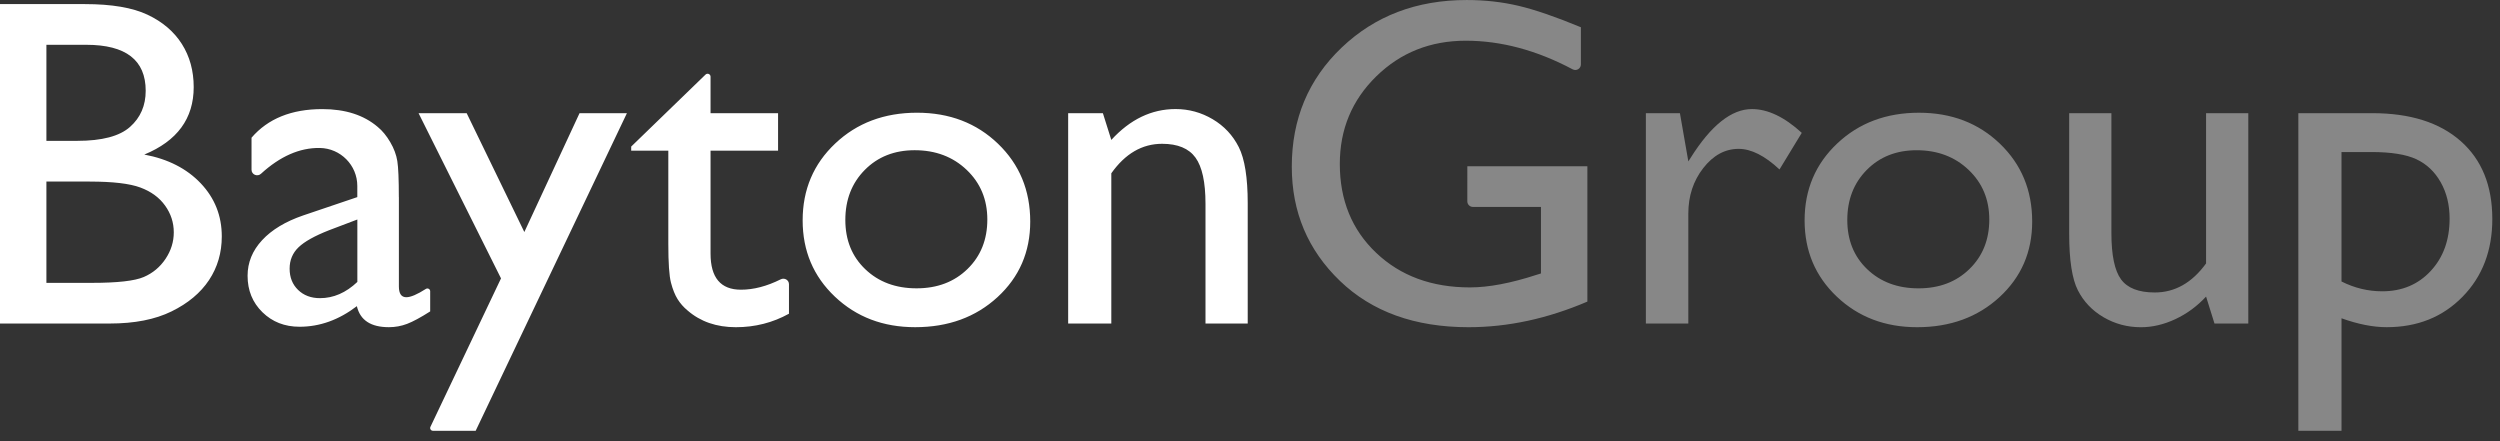 <svg height="21" viewBox="0 0 119 21" width="119" xmlns="http://www.w3.org/2000/svg"><rect x="0" y="0" width="119" height="21" fill="#333333" stroke="none"/><g fill="none" fill-rule="evenodd"><path d="m4.274 8.642h-2.065v4.822h2.176c1.207 0 2.027-.093 2.457-.278.431-.185.777-.474 1.038-.865.261-.392.392-.812.392-1.262 0-.464-.138-.889-.414-1.273-.276-.385-.668-.671-1.176-.86-.508-.189-1.311-.283-2.408-.283zm-.166-6.509h-1.899v4.571h1.469c1.178 0 2.015-.221 2.512-.664.497-.442.745-1.016.745-1.72 0-1.458-.942-2.188-2.827-2.188zm1.115 13.267h-5.224v-15.205h4.042c1.274 0 2.268.169 2.982.506.714.337 1.259.802 1.634 1.393.375.592.563 1.275.563 2.052 0 1.495-.784 2.565-2.352 3.211 1.127.211 2.023.668 2.689 1.371.666.704 1 1.545 1 2.525 0 .776-.203 1.469-.607 2.079-.405.609-.999 1.107-1.784 1.491-.784.385-1.765.577-2.943.577zm11.787-1.981v-2.971l-1.347.511c-.685.269-1.169.539-1.452.811-.283.272-.425.611-.425 1.018 0 .414.134.751.403 1.012.269.261.617.392 1.044.392.641 0 1.233-.257 1.778-.773zm1.977-4.038v4.255c0 .341.118.512.353.512.209 0 .519-.132.93-.395.089-.057.207.005.207.109v.961c-.456.29-.823.488-1.099.593-.276.105-.565.158-.867.158-.861 0-1.369-.334-1.524-1.001-.854.653-1.763.98-2.728.98-.707 0-1.296-.23-1.767-.691-.471-.461-.707-1.039-.707-1.736 0-.631.23-1.195.69-1.692.46-.497 1.114-.891 1.96-1.181l2.573-.871v-.533c0-.98-.794-1.792-1.788-1.806-.955-.013-1.888.396-2.798 1.229-.171.157-.449.039-.449-.191v-1.527c.78-.907 1.903-1.361 3.368-1.361 1.097 0 1.977.283 2.639.849.221.181.42.423.596.724.177.301.289.602.337.903.048.301.072.872.072 1.714zm8.599-3.994h2.255l-7.199 15.118h-2.033c-.098 0-.162-.1-.121-.187l3.36-7.067-3.924-7.863h2.29l2.744 5.656zm2.459 1.589 3.538-3.426c.089-.086.239-.024.239.099v1.738h3.214v1.785h-3.214v4.901c0 1.144.482 1.717 1.447 1.717.603 0 1.234-.165 1.894-.494.18-.09.392.034.392.233v1.404c-.773.428-1.616.642-2.529.642-.92 0-1.686-.265-2.297-.795-.192-.159-.35-.339-.475-.539-.125-.199-.23-.461-.315-.784-.085-.323-.127-.938-.127-1.845v-4.441h-1.767zm13.495.174c-.965 0-1.756.312-2.374.936-.619.624-.928 1.419-.928 2.384 0 .958.316 1.74.95 2.345.633.606 1.447.909 2.441.909.986 0 1.794-.306 2.424-.92.629-.613.944-1.399.944-2.356 0-.951-.328-1.738-.983-2.362-.655-.624-1.48-.936-2.474-.936zm.11-1.785c1.546 0 2.831.492 3.854 1.475 1.023.983 1.535 2.219 1.535 3.706 0 1.444-.519 2.643-1.557 3.597-1.038.954-2.345 1.431-3.92 1.431-1.524 0-2.798-.484-3.821-1.453-1.023-.969-1.535-2.178-1.535-3.63 0-1.466.517-2.686 1.552-3.662 1.034-.976 2.332-1.464 3.893-1.464zm8.847.022.401 1.273c.898-.98 1.918-1.469 3.059-1.469.633 0 1.222.162 1.767.484.545.323.959.766 1.242 1.328.283.562.425 1.453.425 2.672v5.725h-2.01v-5.703c0-1.023-.158-1.754-.475-2.193-.317-.439-.847-.659-1.59-.659-.95 0-1.756.468-2.418 1.404v7.151h-2.054v-10.013z" fill="#fff"/><path d="m69.845 7.913h5.714v6.443c-1.899.813-3.784 1.219-5.654 1.219-2.555 0-4.596-.735-6.124-2.204-1.528-1.469-2.292-3.282-2.292-5.436 0-2.271.791-4.161 2.374-5.67 1.583-1.509 3.567-2.264 5.953-2.264.869 0 1.693.093 2.474.278.78.185 1.767.524 2.96 1.018v1.772c0 .199-.215.326-.393.231-1.708-.908-3.403-1.362-5.085-1.362-1.686 0-3.107.566-4.263 1.698-1.156 1.132-1.734 2.521-1.734 4.168 0 1.727.578 3.138 1.734 4.234 1.156 1.096 2.643 1.643 4.462 1.643.884 0 1.94-.199 3.169-.599l.21-.065v-3.167h-3.238c-.148 0-.267-.118-.267-.263zm10.119-2.525.401 2.296.11-.174c.972-1.545 1.944-2.318 2.915-2.318.758 0 1.55.377 2.374 1.132l-1.06 1.742c-.7-.653-1.347-.98-1.944-.98-.648 0-1.209.305-1.684.914-.475.609-.712 1.331-.712 2.166v5.235h-2.021v-10.013zm11.269 1.763c-.965 0-1.756.312-2.374.936-.618.624-.928 1.419-.928 2.384 0 .958.316 1.74.95 2.345.633.606 1.447.909 2.441.909.987 0 1.795-.306 2.424-.92.63-.613.944-1.399.944-2.356 0-.951-.328-1.738-.983-2.362-.655-.624-1.48-.936-2.474-.936zm.11-1.785c1.546 0 2.831.492 3.854 1.475 1.023.983 1.535 2.219 1.535 3.706 0 1.444-.519 2.643-1.557 3.597-1.038.954-2.345 1.431-3.92 1.431-1.524 0-2.798-.484-3.821-1.453-1.023-.969-1.535-2.178-1.535-3.63 0-1.466.517-2.686 1.552-3.662 1.034-.976 2.332-1.464 3.893-1.464zm14.067 10.035-.401-1.284c-.427.461-.915.819-1.463 1.075-.549.256-1.095.384-1.64.384-.641 0-1.231-.158-1.773-.473-.541-.316-.95-.744-1.226-1.284-.276-.541-.414-1.438-.414-2.694v-5.736h2.01v5.707c0 1.051.153 1.785.458 2.201.305.417.841.625 1.607.625.957 0 1.771-.461 2.441-1.382v-7.151h2.01v10.013zm7.467-8.163h-1.422v6.16c.617.312 1.263.468 1.939.468.94 0 1.71-.323 2.309-.969.599-.646.898-1.477.898-2.492 0-.653-.141-1.23-.424-1.731-.283-.501-.669-.865-1.157-1.094-.489-.229-1.203-.343-2.143-.343zm-3.476 13.267v-15.118h3.519c1.801 0 3.204.443 4.208 1.328 1.004.885 1.506 2.122 1.506 3.711 0 1.502-.472 2.736-1.417 3.7-.944.965-2.148 1.448-3.611 1.448-.647 0-1.364-.141-2.15-.424v5.355z" fill="#878787"/></g></svg>